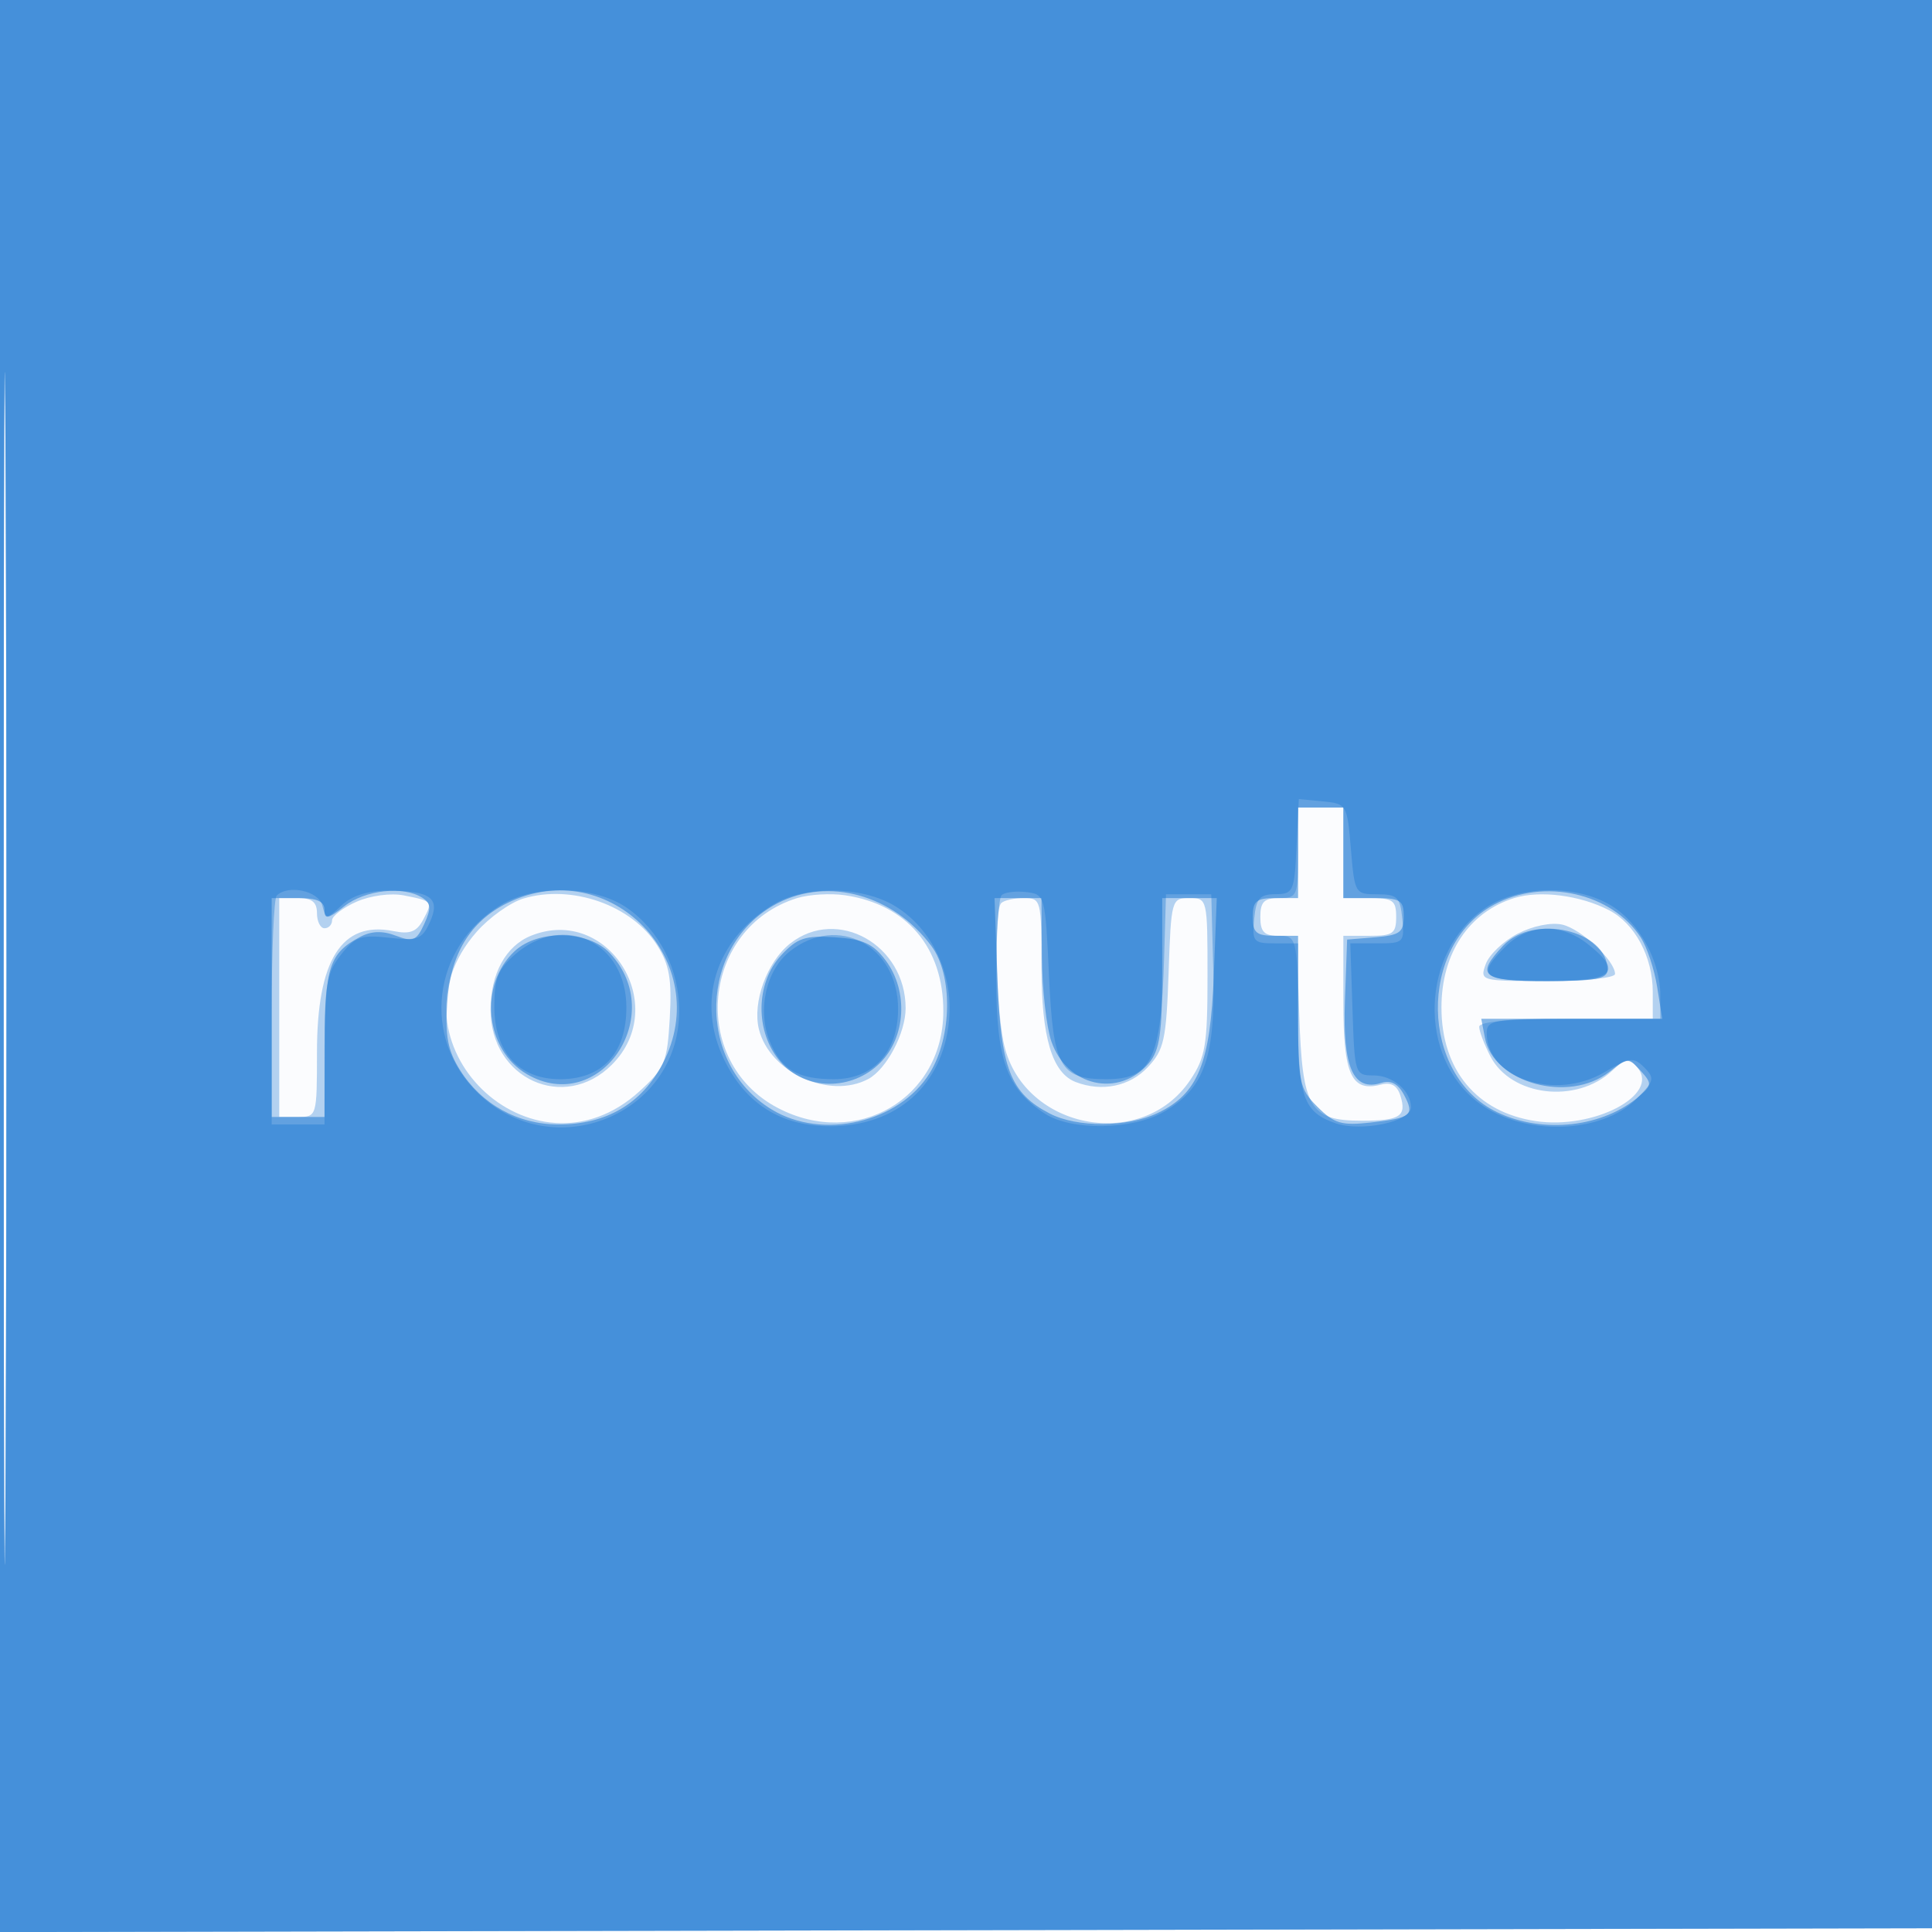 <svg xmlns="http://www.w3.org/2000/svg" width="256" height="256"><path fill="#1976D2" fill-opacity=".016" fill-rule="evenodd" d="M0 128.004v128.004l128.25-.254 128.25-.254.254-127.75L257.008 0H0zm.485.496c0 70.4.119 99.053.265 63.672s.146-92.98 0-128S.485 58.1.485 128.5"/><path fill="#1976D2" fill-opacity=".319" fill-rule="evenodd" d="M0 128.004v128.004l128.25-.254 128.25-.254.254-127.75L257.008 0H0zm.485.496c0 70.4.119 99.053.265 63.672s.146-92.98 0-128S.485 58.1.485 128.5M172 113c0 5.733-.111 6-2.5 6-2 0-2.5.5-2.5 2.5 0 1.975.506 2.5 2.409 2.5 2.37 0 2.414.169 2.75 10.467.404 12.394 1.373 14.033 8.293 14.033 5.062 0 5.971-.592 5.105-3.322-.433-1.364-1.235-1.814-2.597-1.457-3.884 1.016-4.96-1.336-4.96-10.843V124h3.5c3.067 0 3.5-.31 3.5-2.5s-.433-2.5-3.5-2.5H178v-12h-6zm-124.75 6.479c-1.788.783-3.25 1.896-3.25 2.473 0 .576-.45 1.048-1 1.048s-1-.9-1-2c0-1.467-.667-2-2.5-2H37v29h2.5c2.472 0 2.5-.097 2.5-8.55 0-12.245 3.268-17.446 10.102-16.08 2.217.444 3.106.111 3.959-1.485 1.309-2.445 1.276-2.487-2.561-3.241-1.711-.336-4.397.022-6.25.835m22.102-.418c-1.732.519-4.522 2.508-6.201 4.42-12.707 14.472 7.423 34.101 21.624 21.086 3.312-3.035 3.644-3.844 3.974-9.689.287-5.087-.047-7.026-1.65-9.579-3.366-5.36-11.331-8.16-17.747-6.238m36.267-.058c-12.695 3.939-14.317 21.656-2.545 27.811 10.431 5.455 21.915-1.258 21.921-12.814.004-8.434-4.833-14.155-12.995-15.37-1.925-.286-4.796-.118-6.381.373m95.024-.006c-6.014 1.868-9.643 7.326-9.643 14.503 0 8.265 4.658 13.876 12.495 15.052 7.67 1.15 16.482-3.465 13.493-7.067-1.154-1.39-1.507-1.348-3.388.408-4.728 4.411-13.375 3.377-16.117-1.927-.816-1.577-1.483-3.339-1.483-3.916 0-.672 4.137-1.05 11.5-1.05H219v-3.55c0-4.656-2.359-9.067-5.801-10.847-3.831-1.981-9.156-2.662-12.556-1.606m-67.976.67c-.937.936-.751 12.945.283 18.305 2.229 11.555 18.225 14.869 24.767 5.13 2.011-2.993 2.283-4.63 2.283-13.75 0-10.268-.02-10.352-2.406-10.352-2.357 0-2.414.203-2.75 9.922-.308 8.869-.601 10.195-2.768 12.5-2.381 2.531-6.064 3.287-9.531 1.957-3.147-1.208-4.545-5.922-4.545-15.329 0-8.814-.061-9.05-2.333-9.05-1.284 0-2.634.3-3 .667m68.418 4.06c-1.879.975-3.777 2.786-4.218 4.023-.794 2.226-.706 2.25 8.165 2.25 4.959 0 8.968-.422 8.968-.944 0-1.777-4.498-5.98-7-6.541-1.462-.328-3.918.175-5.915 1.212m-130.728.265C67.02 125.338 65 129.037 65 133.799c0 9.162 9.77 13.584 16.077 7.278 7.86-7.86-.513-21.205-10.72-17.085m34.35 1.024c-3.081 2.424-5.04 7.808-4.142 11.386 1.436 5.722 9.361 9.314 14.49 6.568 2.417-1.293 4.945-6.086 4.945-9.373 0-8.412-9.052-13.491-15.293-8.581"/><path fill="#1976D2" fill-opacity=".526" fill-rule="evenodd" d="M0 128.004v128.004l128.25-.254 128.25-.254.254-127.75L257.008 0H0zm.485.496c0 70.4.119 99.053.265 63.672s.146-92.98 0-128S.485 58.1.485 128.5M172 113v6h-3c-2.533 0-3 .389-3 2.5s.467 2.5 3 2.5h3v10.045c0 9.461.15 10.196 2.576 12.622 2.213 2.213 3.206 2.505 7.049 2.072 5.426-.612 5.855-.973 4.395-3.701-.769-1.438-1.74-1.944-2.976-1.552-3.721 1.181-5.146-2.017-4.833-10.846l.289-8.14 3.75-.31c3.224-.267 3.75-.653 3.75-2.75 0-2.18-.426-2.44-4-2.44h-4v-12h-6zm-126.365 7.073c-2.184 1.718-2.635 1.803-2.635.5 0-1.131-.984-1.573-3.5-1.573H36v29h7l.032-9.75c.033-10.121.636-11.948 4.653-14.087 1.517-.808 2.976-.862 4.777-.177 2.274.864 2.737.67 3.759-1.572.941-2.066.888-2.733-.278-3.47-2.498-1.581-7.57-1.025-10.308 1.129m21.583-.41c-4.941 2.435-7.559 6.794-7.973 13.272-.275 4.31.106 6.3 1.691 8.824 2.876 4.581 7.668 7.233 13.08 7.237 6.315.005 11.012-2.742 13.799-8.07 7.026-13.436-7.032-27.949-20.597-21.263m35.802.032c-10.456 5.424-10.904 21.137-.779 27.31 6.733 4.105 16.882 1.768 20.958-4.826 2.973-4.812 3.072-12.999.203-16.842-5.06-6.777-13.624-9.148-20.382-5.642m94.964.168c-10.149 5.427-9.878 22.638.433 27.531 6.097 2.893 14.082 1.967 18.841-2.185 1.631-1.423 1.64-1.665.121-3.342-1.577-1.743-1.728-1.737-4.143.162-5.349 4.207-15.333 1.477-16.476-4.506l-.483-2.523h23.979l-.679-4.25c-.373-2.338-1.355-5.284-2.182-6.548-3.855-5.891-12.778-7.885-19.411-4.339m-65.814 9.887c.429 11.811 1.71 15.103 6.929 17.801 3.636 1.881 10.255 1.849 14.294-.067 5.347-2.537 6.996-6.578 7.442-18.234l.392-10.25H154v9.889c0 7.964-.341 10.292-1.75 11.958-3.96 4.68-10.876 3.145-12.944-2.873-.656-1.911-1.219-6.962-1.25-11.224L138 119h-6.221zm67.004-4.436C195.428 129.302 196.296 130 205 130c6.444 0 8-.292 8-1.5 0-5.228-9.788-7.483-13.826-3.186m-130.973.714c-4.801 4.472-3.945 13.068 1.624 16.309 9.615 5.596 18.763-7.76 10.985-16.039-2.854-3.038-9.486-3.18-12.609-.27m35.302.563c-3.421 3.692-3.471 10.172-.109 14.081 3.313 3.851 9.464 3.924 13.232.157 3.41-3.41 3.75-9.505.755-13.53-1.673-2.249-2.995-2.859-6.729-3.104-3.974-.26-5.008.087-7.149 2.396"/><path fill="#1976D2" fill-opacity=".383" fill-rule="evenodd" d="M0 128.004v128.004l128.25-.254 128.25-.254.254-127.75L257.008 0H0zm.485.496c0 70.4.119 99.053.265 63.672s.146-92.98 0-128S.485 58.1.485 128.5m171.314-16.325c-.283 5.963-.431 6.295-2.799 6.31-2.086.012-2.552.554-2.813 3.265-.292 3.028-.104 3.25 2.75 3.25H172v9.566c0 10.78.693 12.783 4.933 14.261 3.446 1.201 10.086-.204 10.035-2.124-.058-2.194-2.433-4.203-4.968-4.203-2.454 0-2.505-.16-2.789-8.75l-.289-8.75h3.602c3.462 0 3.59-.127 3.289-3.25-.277-2.875-.659-3.25-3.313-3.25-2.944 0-3.009-.111-3.5-6-.492-5.898-.554-6.005-3.701-6.31l-3.2-.309zm-135.132 6.492c-.367.366-.667 7.341-.667 15.5V149h7v-9.865c0-8.596.278-10.219 2.161-12.612 1.896-2.41 2.68-2.688 6.4-2.269 3.786.427 4.363.207 5.391-2.047 1.45-3.184.153-4.17-5.513-4.192-2.657-.01-4.784.657-6.148 1.929-2.067 1.925-2.092 1.925-2.595 0-.499-1.905-4.544-2.763-6.029-1.277m29.7 1.251c-9.128 5.566-10.58 17.606-3.008 24.945 9.956 9.65 26.626 2.842 26.637-10.879.005-5.564-2.643-10.763-6.995-13.734-4.261-2.908-12.151-3.066-16.634-.332m36.044-.027c-7.613 4.642-10.181 12.821-6.448 20.533 2.83 5.846 7.554 8.807 14.052 8.807 8.797 0 14.914-5.435 15.735-13.98.59-6.146-2.212-12.138-7.087-15.15-4.387-2.712-11.988-2.81-16.252-.21m30.302-1.27c-.392.392-.711 5.25-.709 10.796.004 11.013 1.351 14.804 6.449 18.144 3.501 2.294 11.59 2.176 15.757-.23 5.426-3.132 6.864-7.264 6.556-18.831l-.266-10h-6l-.251 8.5c-.394 13.35-1.658 16-7.629 16-6.179 0-7.062-1.584-7.62-13.666-.494-10.703-.531-10.838-3.037-11.13-1.396-.163-2.859.025-3.25.417m64.185 1.649c-8.703 5.814-9.147 19.877-.821 25.975 5.907 4.326 16.115 4.018 20.758-.625 2.365-2.365 2.461-2.752 1.042-4.172-1.42-1.42-1.908-1.362-5.266.619-6.53 3.853-15.611.841-15.611-5.178 0-1.743.891-1.889 11.5-1.889H220v-3.099c0-4.534-2.751-9.584-6.474-11.885-4.587-2.835-12.178-2.719-16.628.254m2.557 5.185c-3.92 3.919-3.157 4.545 5.545 4.545 8.893 0 10.155-1.159 5.365-4.927-3.566-2.806-7.874-2.655-10.91.382m-131.149.958c-2.302 1.981-2.806 3.223-2.806 6.92 0 6.078 3.237 9.667 8.72 9.667 5.601 0 8.78-3.439 8.78-9.5 0-8.636-8.261-12.62-14.694-7.087m36.366-.37c-3.19 2.509-4.37 7.859-2.649 12.012 1.52 3.671 3.699 4.945 8.457 4.945 5.249 0 8.52-3.573 8.52-9.309 0-8.391-7.972-12.647-14.328-7.648"/></svg>